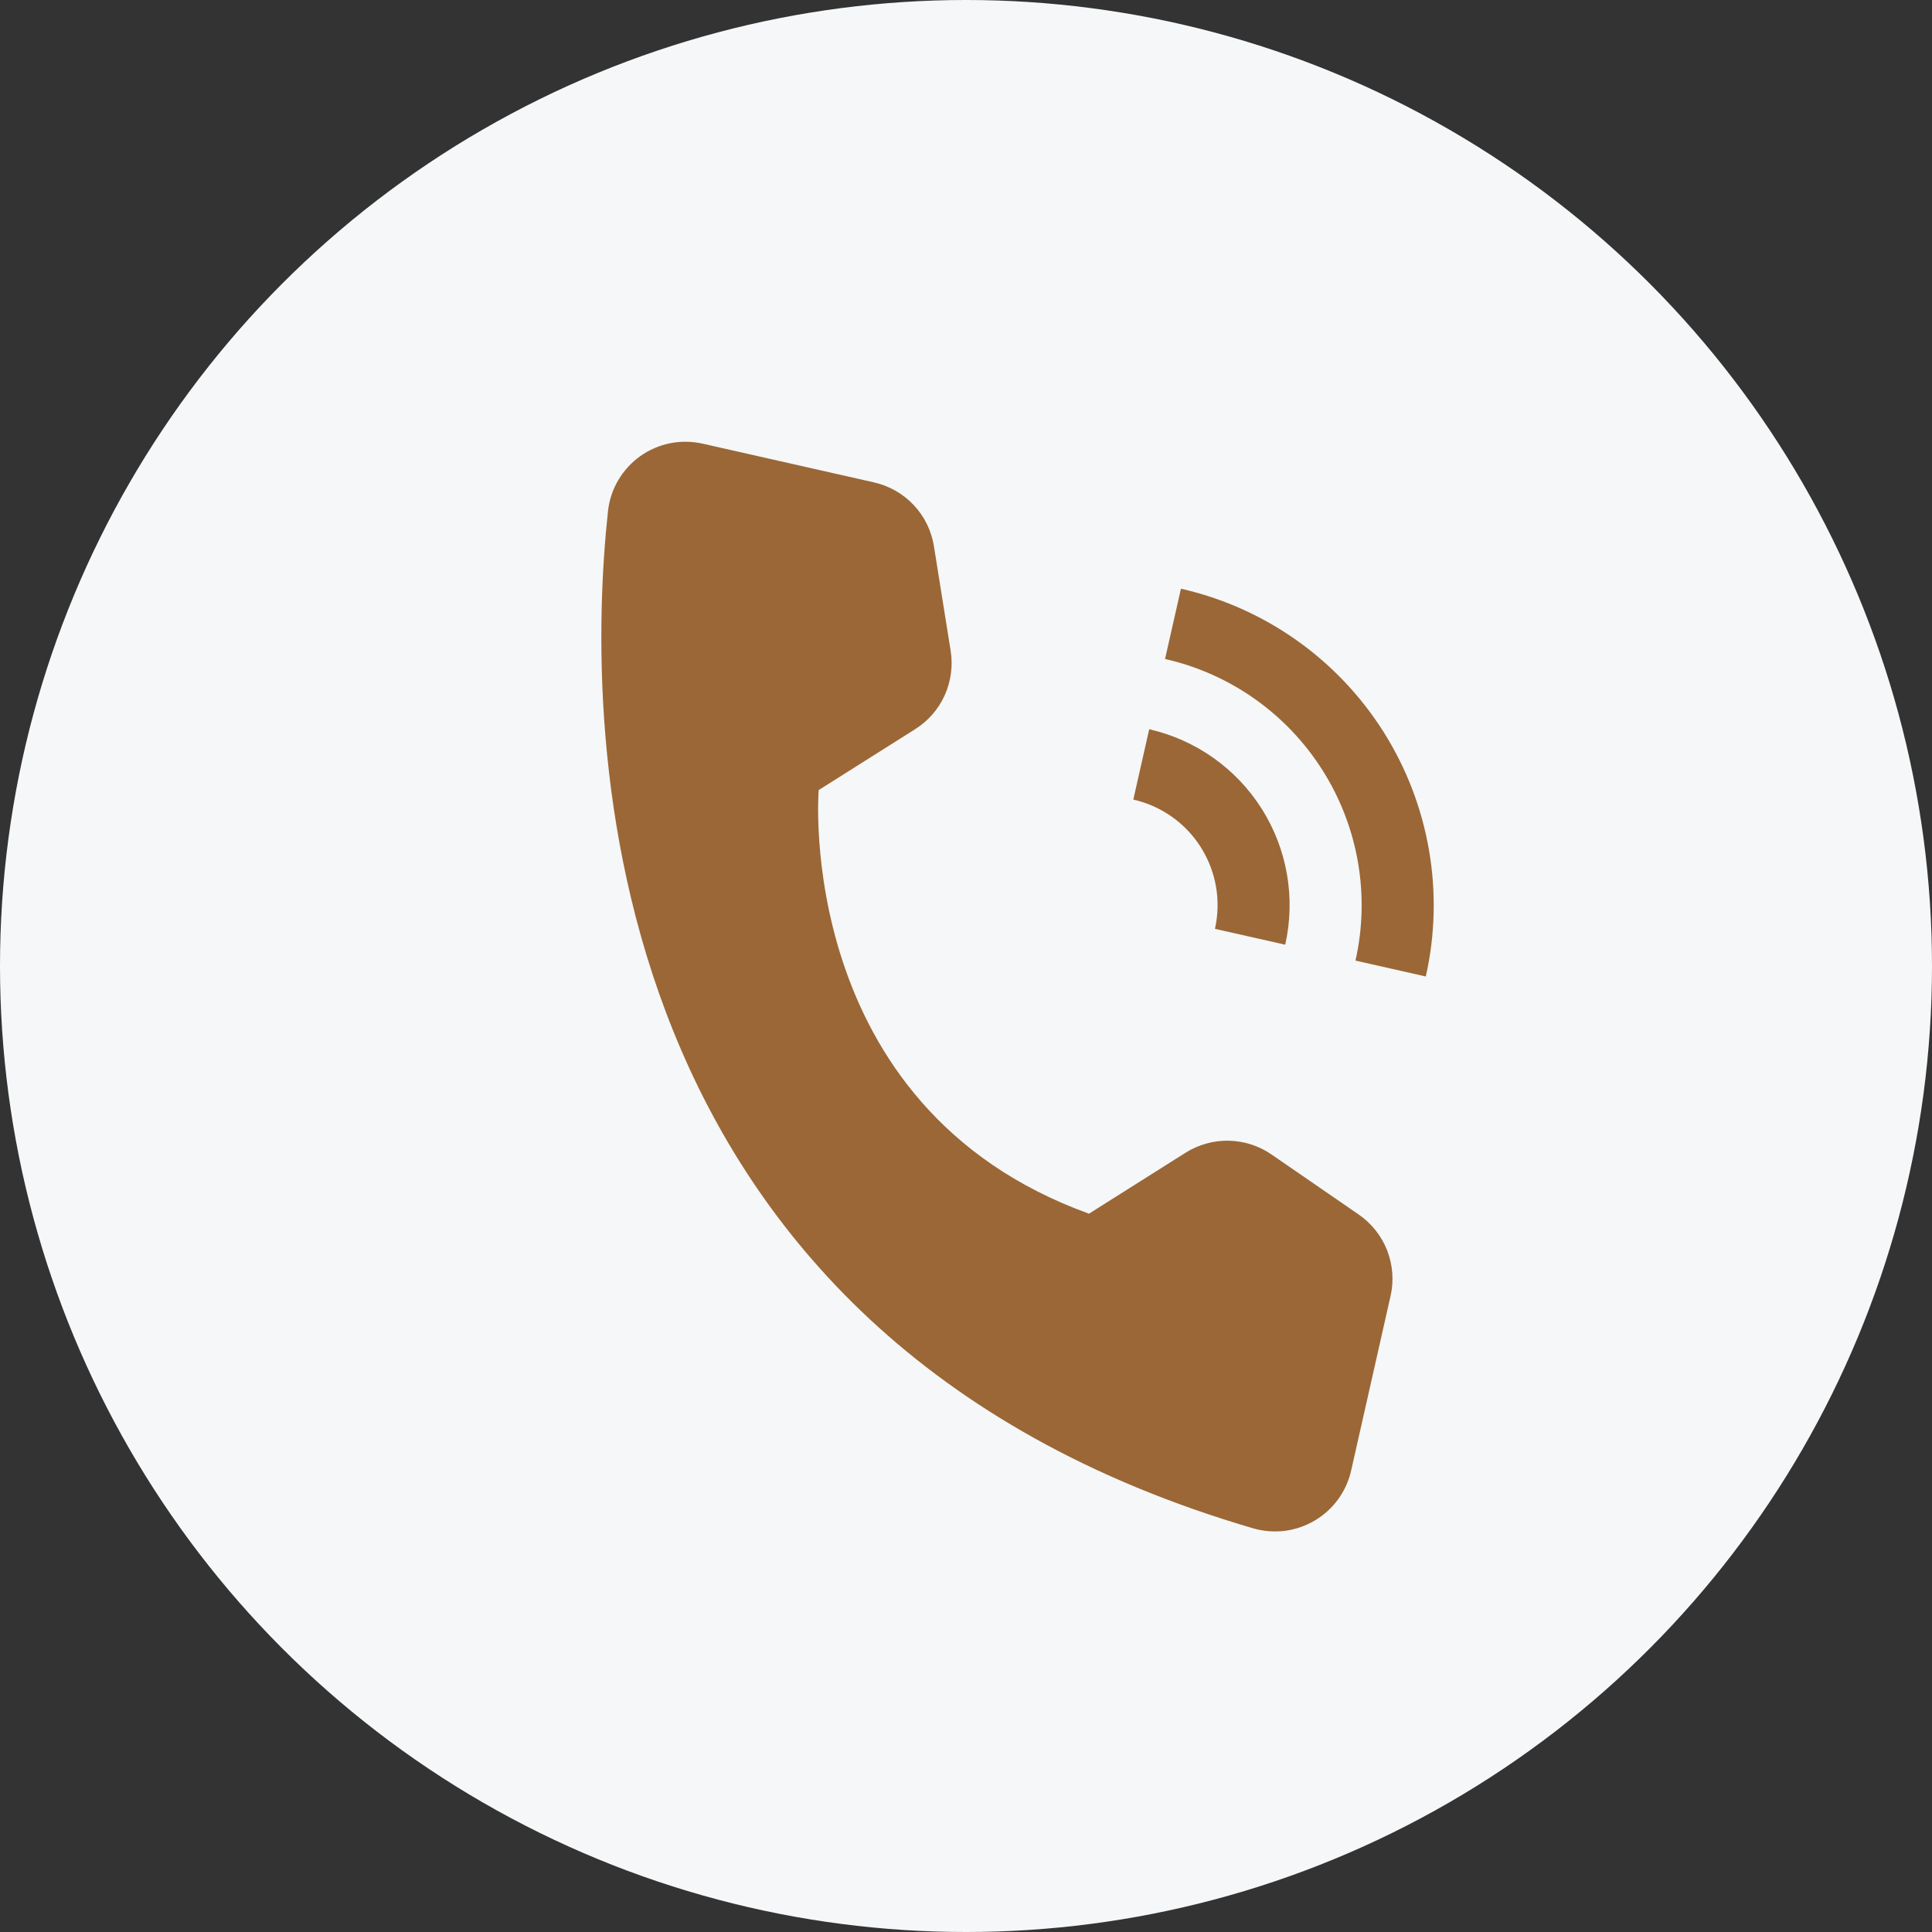 <svg width="35" height="35" viewBox="0 0 35 35" fill="none" xmlns="http://www.w3.org/2000/svg">
    <rect x="0" y="0" width="35" height="35" fill="#333333" stroke="none"/>
    <circle cx="17.5" cy="17.5" r="17.5" fill="#F5F7F8"></circle>
    <g clip-path="url(#clip0_13_94542)">
        <path
            d="M23.283 17.114L22.01 16.827C22.124 16.32 22.032 15.789 21.755 15.35C21.478 14.911 21.038 14.6 20.531 14.485L20.819 13.211C21.663 13.403 22.396 13.922 22.858 14.653C23.32 15.385 23.473 16.27 23.283 17.114Z"
            fill="#9B6736"></path>
        <path
            d="M25.83 17.69L24.556 17.402C24.822 16.22 24.608 14.981 23.961 13.957C23.314 12.932 22.288 12.206 21.106 11.938L21.394 10.665C22.913 11.009 24.233 11.943 25.065 13.26C25.896 14.577 26.172 16.17 25.83 17.69Z"
            fill="#9B6736"></path>
        <path
            d="M19.728 21.987L21.477 20.883C21.711 20.736 21.983 20.66 22.26 20.665C22.537 20.671 22.806 20.757 23.034 20.914L24.614 22.002C24.846 22.162 25.026 22.388 25.129 22.651C25.232 22.915 25.254 23.203 25.191 23.479L24.478 26.637C24.436 26.825 24.356 27.003 24.243 27.159C24.13 27.314 23.987 27.446 23.821 27.544C23.656 27.643 23.472 27.706 23.282 27.732C23.091 27.756 22.897 27.742 22.712 27.69C10.707 24.182 10.578 13.314 11.014 9.262C11.035 9.064 11.098 8.872 11.199 8.701C11.3 8.529 11.436 8.38 11.598 8.264C11.76 8.149 11.945 8.069 12.14 8.03C12.336 7.991 12.537 7.994 12.732 8.038L15.834 8.739C16.11 8.802 16.361 8.945 16.554 9.151C16.748 9.357 16.875 9.617 16.919 9.896L17.222 11.79C17.265 12.063 17.228 12.343 17.114 12.596C17 12.848 16.814 13.061 16.58 13.209L14.831 14.313C14.831 14.313 14.366 20.051 19.728 21.987Z"
            fill="#9B6736"></path>
    </g>
    <defs>
        <clipPath id="clip0_13_94542">
            <rect width="20.889" height="20.889" fill="white" transform="translate(9.872 5.385) rotate(12.73)">
            </rect>
        </clipPath>
    </defs>
</svg>